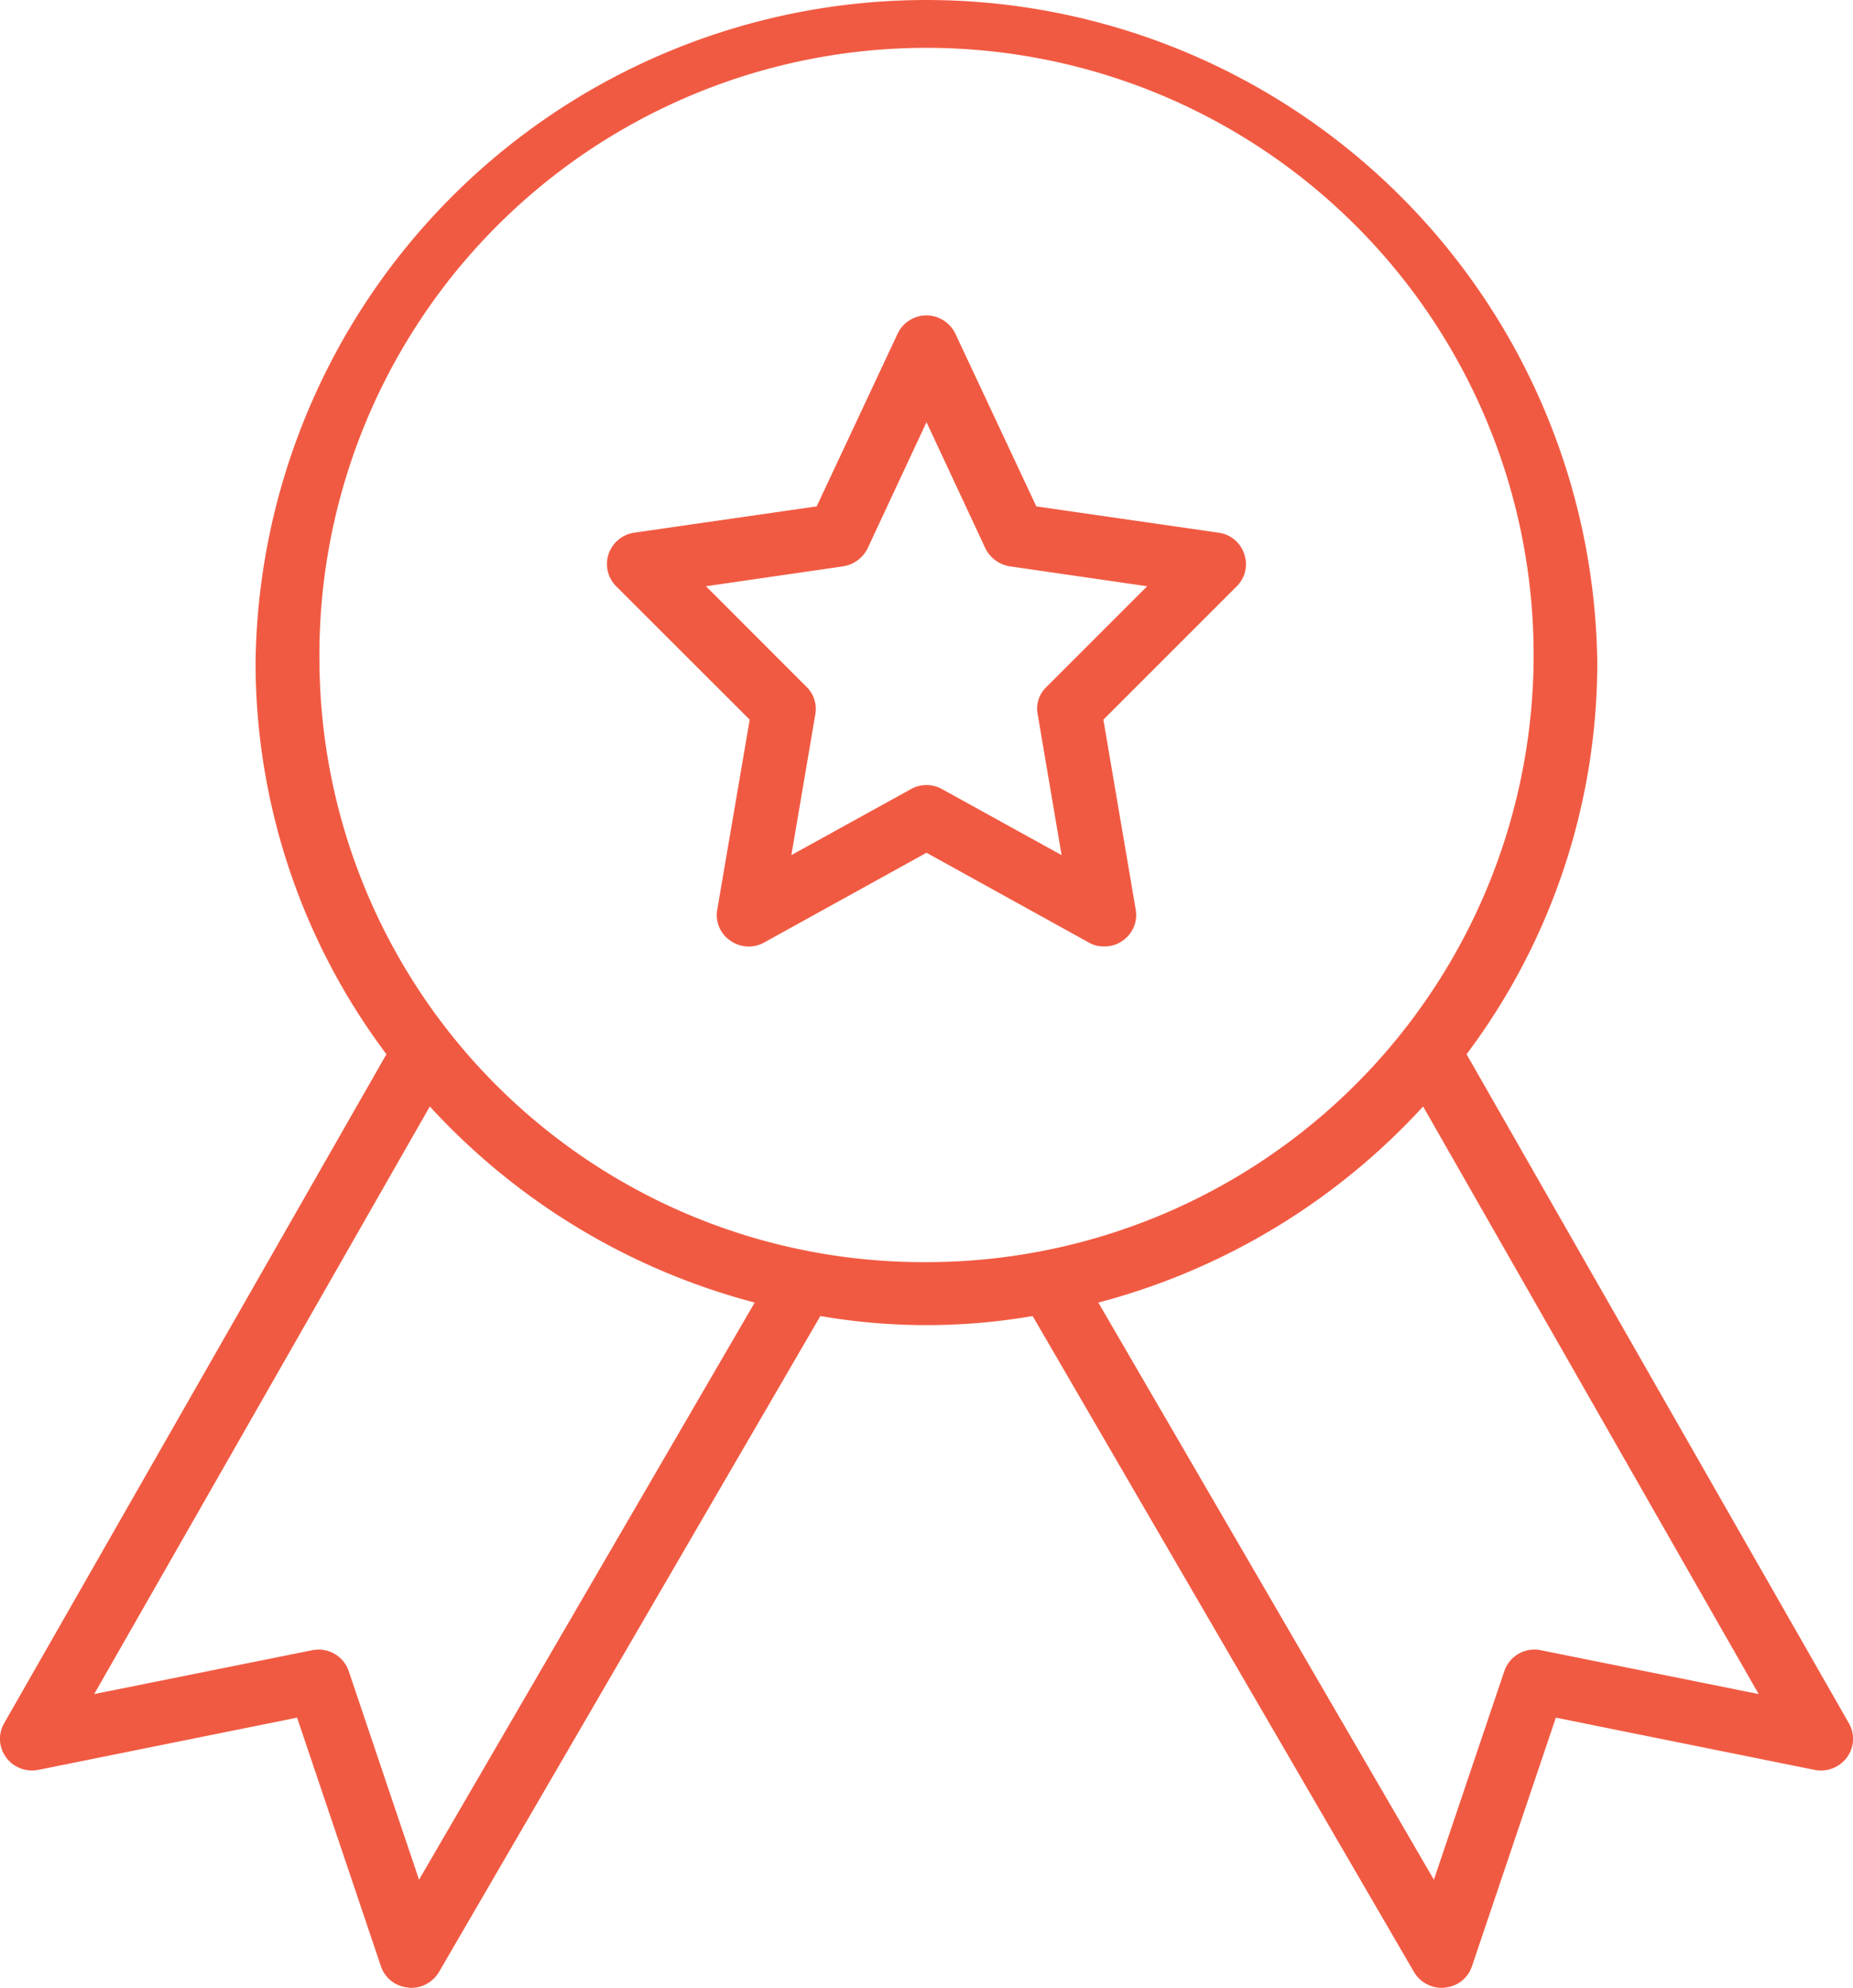 <svg xmlns="http://www.w3.org/2000/svg" width="55" height="59" viewBox="0 0 55 59">
  <defs>
    <style>
      .cls-1 {
        fill: #f15a42;
        fill-rule: evenodd;
      }
    </style>
  </defs>
  <path class="cls-1" d="M1012.17,6492.81l-5.41-.78-2.4-5.12a0.961,0.961,0,0,0-.86-0.55,0.95,0.95,0,0,0-.86.55l-2.4,5.12-5.414.78a0.951,0.951,0,0,0-.761.63,0.932,0.932,0,0,0,.224.96l3.963,3.96-0.963,5.64a0.919,0.919,0,0,0,.39.92,0.944,0.944,0,0,0,1.009.05l4.812-2.66,4.81,2.66a0.857,0.857,0,0,0,.46.12,0.9,0.9,0,0,0,.55-0.17,0.919,0.919,0,0,0,.39-0.92l-0.96-5.64,3.96-3.96a0.921,0.921,0,0,0,.22-0.96A0.936,0.936,0,0,0,1012.17,6492.81Zm-5.11,4.58a0.883,0.883,0,0,0-.26.81l0.71,4.18-3.55-1.96a0.942,0.942,0,0,0-.92,0l-3.551,1.96,0.711-4.18a0.916,0.916,0,0,0-.257-0.81l-2.988-2.99,4.065-.59a0.984,0.984,0,0,0,.73-0.53l1.75-3.75,1.75,3.75a0.984,0.984,0,0,0,.73.53l4.07,0.59Zm23.82,30.76-11.35-19.86a19.369,19.369,0,0,0,3.88-11.62,19.914,19.914,0,0,0-39.825,0,19.373,19.373,0,0,0,3.885,11.62l-11.349,19.86a0.925,0.925,0,0,0,.06,1.01,0.955,0.955,0,0,0,.957.37l7.68-1.55,2.489,7.38a0.932,0.932,0,0,0,.806.63,0.292,0.292,0,0,0,.093.01,0.959,0.959,0,0,0,.823-0.47l11.321-19.47a18.51,18.51,0,0,0,6.3,0l11.32,19.47a0.961,0.961,0,0,0,.82.47,0.34,0.34,0,0,0,.1-0.01,0.927,0.927,0,0,0,.8-0.63l2.49-7.38,7.68,1.55a0.959,0.959,0,0,0,.96-0.37A0.927,0.927,0,0,0,1030.88,6528.15Zm-42.442,4.64-2.087-6.19a0.944,0.944,0,0,0-1.09-.62l-6.465,1.3,9.962-17.44a19.937,19.937,0,0,0,9.643,5.82Zm-2.956-36.12a18.02,18.02,0,1,1,18.018,17.79A17.926,17.926,0,0,1,985.482,6496.67Zm36.258,29.31a0.943,0.943,0,0,0-1.09.62l-2.09,6.19-9.96-17.13a19.946,19.946,0,0,0,9.64-5.82l9.96,17.44Z" transform="translate(-976 -6477)"/>
</svg>
